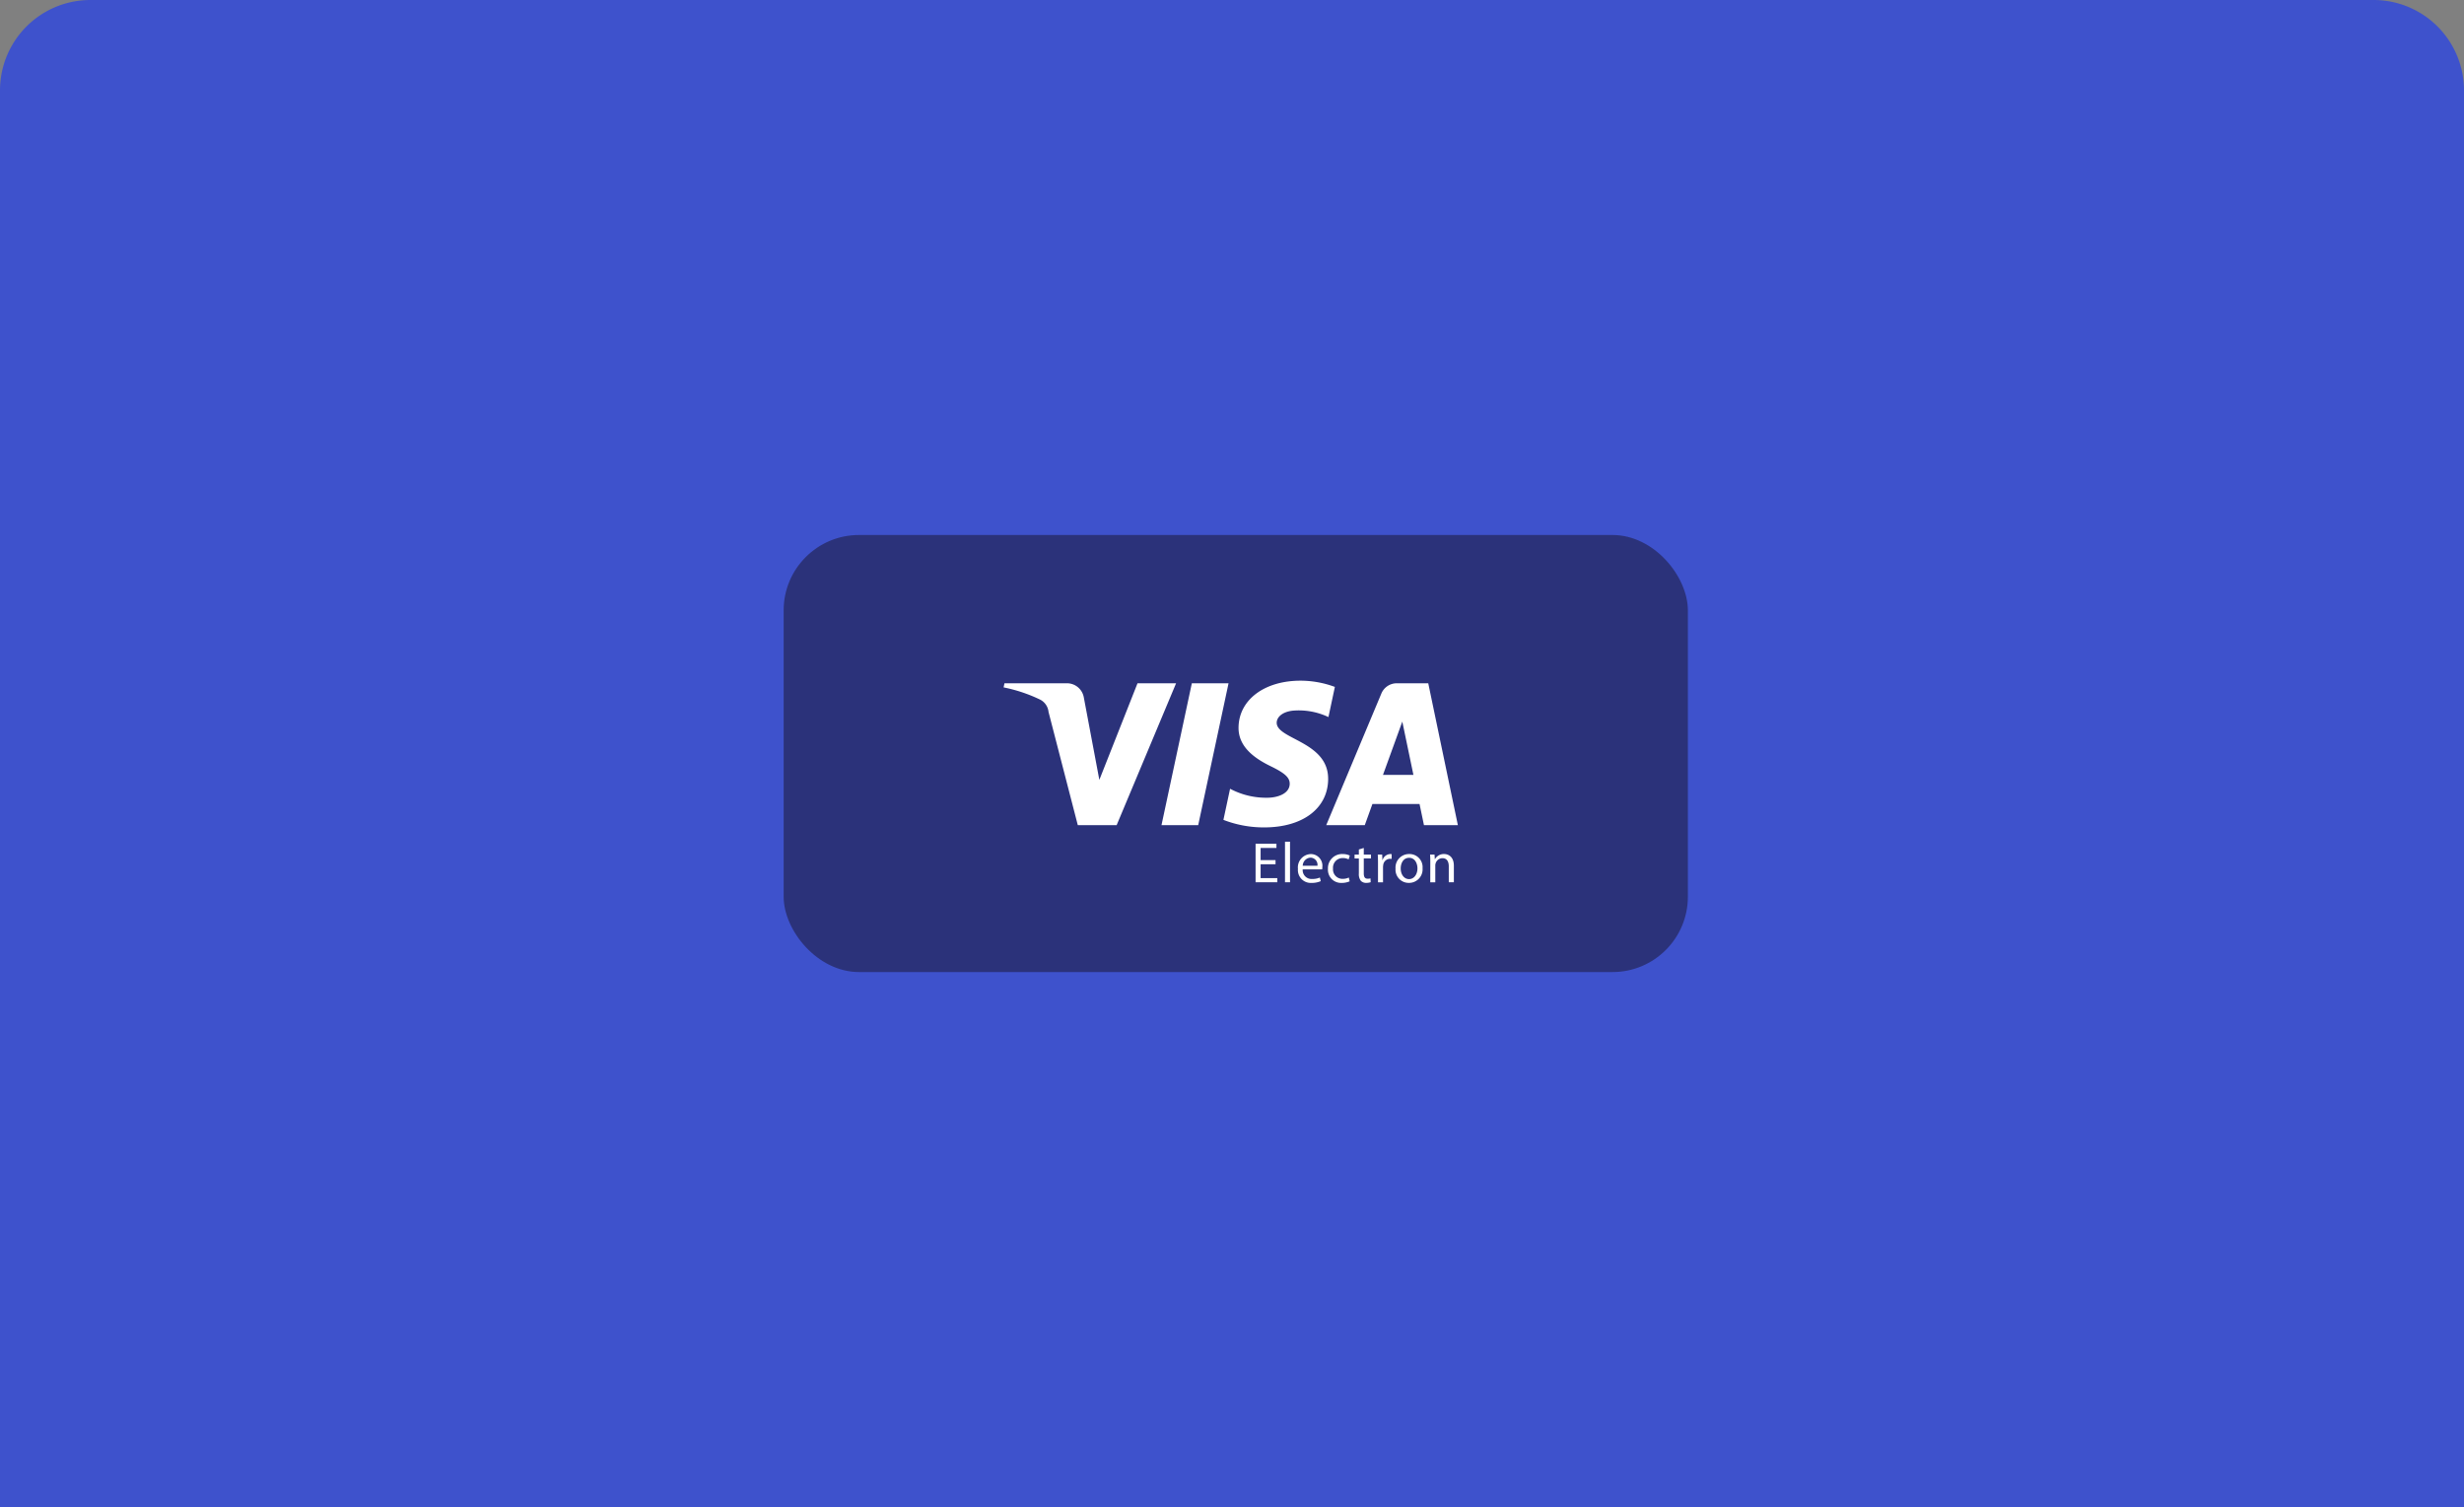 <?xml version="1.0" encoding="utf-8"?>
<svg xmlns="http://www.w3.org/2000/svg" height="200" viewBox="0 0 327 200" width="327">
  <rect x="0" y="0" width="327" height="200" fill="#808080" stroke="none"/>
  <g data-name="Group 11429" id="Group_11429" transform="translate(-621 -1216)">
    <path d="M12,0H315a12,12,0,0,1,12,12V200a0,0,0,0,1,0,0H0a0,0,0,0,1,0,0V12A12,12,0,0,1,12,0Z" data-name="Rectangle 7296" fill="#3e52cc" id="Rectangle_7296" transform="translate(621 1216)"/>
    <g data-name="Visa Electron" id="Visa_Electron" transform="translate(-63 -158)">
      <rect data-name="Rectangle 3316" fill="#2b327a" height="58" id="Rectangle_3316" rx="10" transform="translate(788 1445)" width="120"/>
      <g id="visa-electron-seeklogo.com" transform="translate(817.189 1464.333)">
        <path d="M22.891.344,15,19.175H9.848L5.963,4.146A2.064,2.064,0,0,0,4.806,2.492,20.39,20.39,0,0,0,0,.89L.115.344H8.406a2.272,2.272,0,0,1,2.247,1.919l2.053,10.9L17.772.344Zm6.962,0L25.825,19.175H20.953L24.981.344ZM43.069,13.027c.02-4.969-6.871-5.245-6.826-7.465.017-.675.659-1.394,2.067-1.577a9.2,9.2,0,0,1,4.8.843l.853-4A13.135,13.135,0,0,0,39.411,0c-4.816,0-8.2,2.558-8.231,6.224-.032,2.712,2.42,4.223,4.263,5.126,1.9.922,2.536,1.515,2.527,2.339-.013,1.263-1.516,1.823-2.914,1.844a10.18,10.18,0,0,1-5-1.19l-.884,4.128a14.787,14.787,0,0,0,5.416,1c5.12,0,8.469-2.529,8.484-6.444Zm12.718,6.148h4.5L56.356.344H52.2a2.217,2.217,0,0,0-2.075,1.38l-7.31,17.451h5.116l1.015-2.813H55.2ZM50.348,12.5l2.565-7.072L54.387,12.5ZM36.088,24.358H34.109V26.2h2.214v.554H33.441V21.643h2.768V22.2h-2.1v1.615h1.979Zm1.257-2.988h.667v5.384h-.667Zm2.35,3.67a1.172,1.172,0,0,0,1.258,1.274,2.394,2.394,0,0,0,1.017-.189l.121.478a3,3,0,0,1-1.229.235,1.71,1.71,0,0,1-1.8-1.858,1.775,1.775,0,0,1,1.721-1.972A1.544,1.544,0,0,1,42.3,24.73a1.6,1.6,0,0,1-.023.311Zm1.956-.478a.947.947,0,0,0-.925-1.077A1.094,1.094,0,0,0,39.7,24.563Zm4.276,2.063a2.578,2.578,0,0,1-1.054.212,1.744,1.744,0,0,1-1.827-1.873,1.87,1.87,0,0,1,1.971-1.956,2.1,2.1,0,0,1,.925.2l-.151.508a1.636,1.636,0,0,0-.774-.175,1.274,1.274,0,0,0-1.3,1.388A1.258,1.258,0,0,0,44.995,26.3a1.907,1.907,0,0,0,.819-.174ZM47.8,22.2v.88h.955v.508H47.8v1.979c0,.455.129.713.5.713a1.233,1.233,0,0,0,.387-.046l.03.509a1.823,1.823,0,0,1-.592.091.952.952,0,0,1-.72-.28,1.434,1.434,0,0,1-.258-.963v-2h-.569v-.508h.569V22.4Zm1.887,2.025c0-.432-.008-.8-.03-1.145h.584l.03.728h.022a1.11,1.11,0,0,1,1.024-.8,1.411,1.411,0,0,1,.182.015v.63a1.026,1.026,0,0,0-.228-.015.929.929,0,0,0-.895.85,2.011,2.011,0,0,0-.023.311v1.956h-.667Zm5.914.66a1.8,1.8,0,0,1-1.828,1.949,1.749,1.749,0,0,1-1.759-1.888,1.794,1.794,0,0,1,1.82-1.941A1.736,1.736,0,0,1,55.6,24.889Zm-2.9.038c0,.8.455,1.41,1.107,1.41.637,0,1.114-.6,1.114-1.426,0-.622-.311-1.4-1.1-1.4S52.7,24.237,52.7,24.927Zm3.927-.85c0-.387-.008-.69-.03-.993h.591l.038.607h.015a1.359,1.359,0,0,1,1.213-.683c.508,0,1.3.3,1.3,1.562v2.184H59.08V24.639c0-.591-.22-1.084-.849-1.084a.962.962,0,0,0-.895.683.947.947,0,0,0-.046.311v2.207h-.667Z" data-name="Path 10416" fill="#fff" id="Path_10416"/>
      </g>
    </g>
  </g>
</svg>